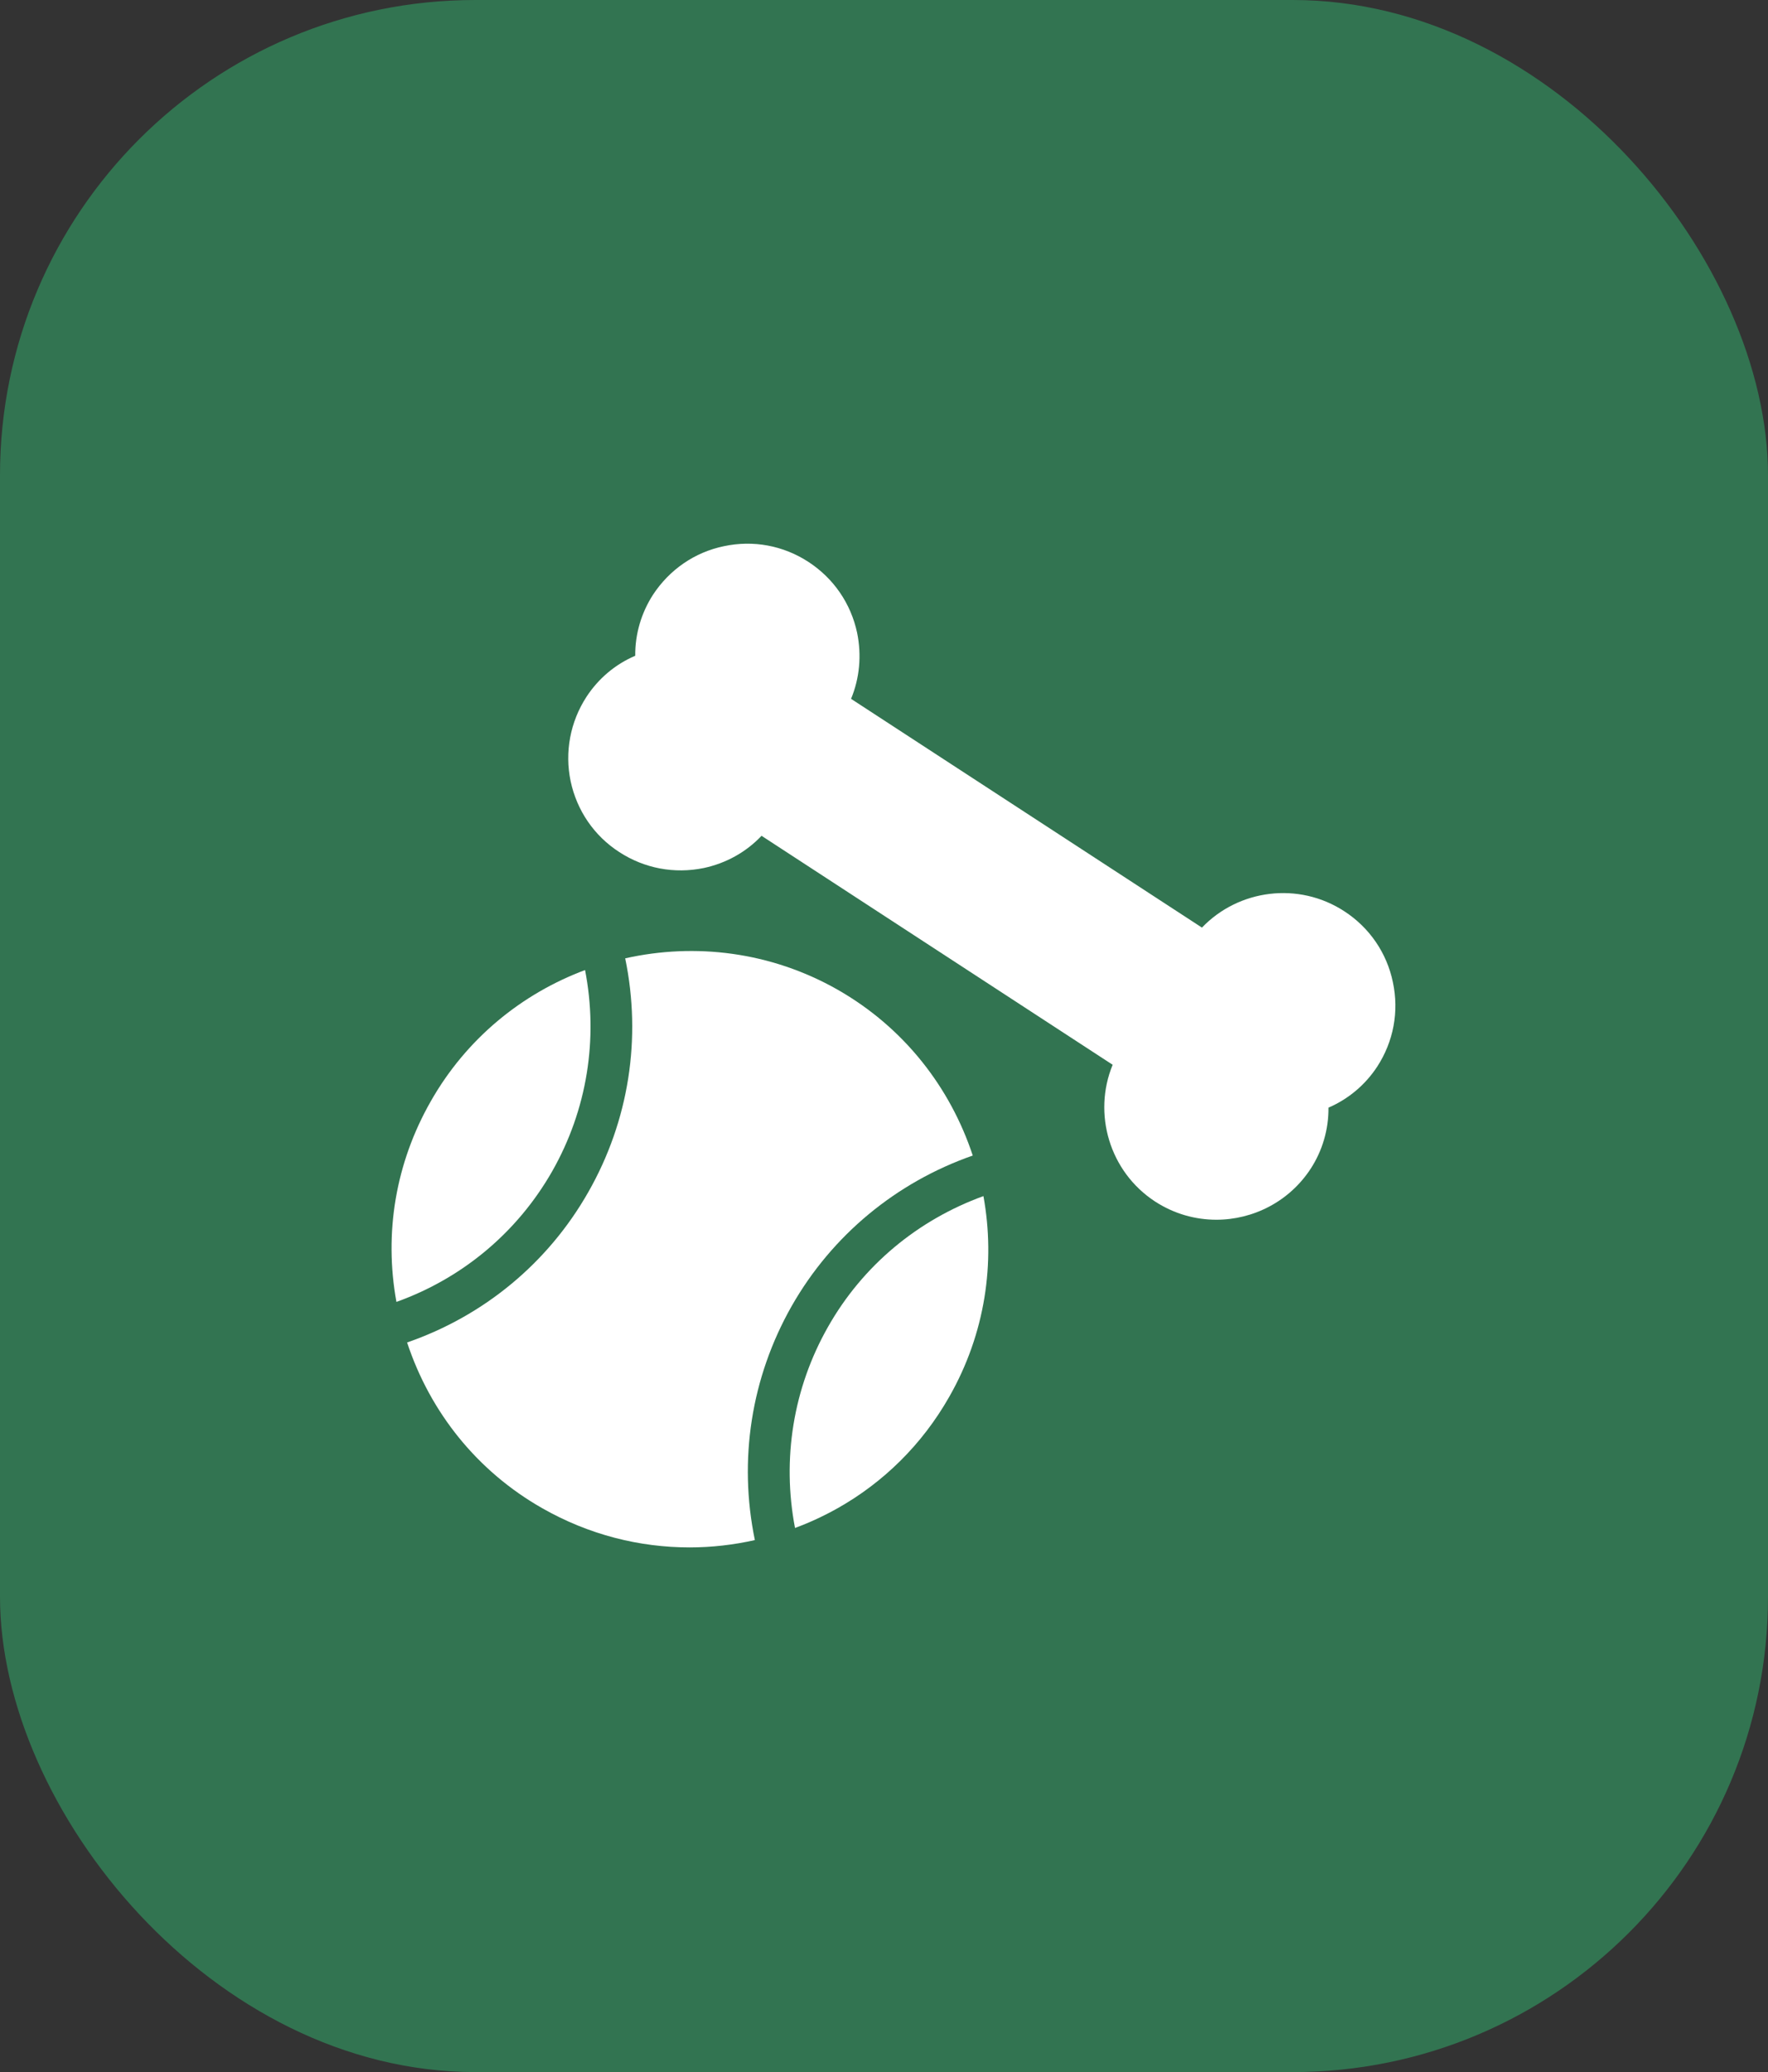 <?xml version="1.0" encoding="UTF-8"?>
<svg xmlns="http://www.w3.org/2000/svg" width="93" height="109" viewBox="0 0 93 109" fill="none">
  <rect x="0" y="0" width="93" height="109" fill="#333333" stroke="none"/>
  <rect width="93" height="109" rx="25" fill="#327451"></rect>
  <path d="M63.225 48.796L44.767 36.762C45.218 35.673 45.328 34.474 45.086 33.286C44.756 31.746 43.854 30.426 42.523 29.557C41.203 28.699 39.63 28.402 38.079 28.732C36.539 29.051 35.219 29.964 34.35 31.284C33.734 32.241 33.404 33.352 33.415 34.496C32.359 34.947 31.479 35.695 30.852 36.652C29.994 37.972 29.697 39.556 30.016 41.096C30.346 42.636 31.248 43.967 32.579 44.825C33.899 45.683 35.472 45.98 37.023 45.661C38.2 45.408 39.245 44.825 40.059 43.967L58.528 56.012C57.472 58.575 58.352 61.633 60.761 63.206C61.762 63.855 62.873 64.163 63.984 64.163C65.909 64.163 67.812 63.217 68.945 61.479C69.561 60.533 69.891 59.411 69.88 58.267C70.925 57.816 71.816 57.068 72.443 56.111C73.301 54.791 73.598 53.218 73.268 51.667C72.949 50.127 72.036 48.796 70.716 47.938C68.307 46.365 65.15 46.783 63.225 48.796Z" fill="white"></path>
  <path d="M51.169 60.786C49.992 57.222 47.572 54.065 44.063 52.063C40.543 50.061 36.561 49.588 32.887 50.413C33.756 54.615 33.085 58.949 30.951 62.7C28.828 66.44 25.451 69.223 21.414 70.62C22.635 74.316 25.121 77.407 28.531 79.343C30.984 80.74 33.646 81.4 36.275 81.4C37.43 81.4 38.585 81.268 39.707 81.015C38.838 76.802 39.509 72.468 41.643 68.706C43.766 64.977 47.143 62.194 51.169 60.786Z" fill="white"></path>
  <path d="M29.048 61.611C30.885 58.377 31.479 54.648 30.775 51.029C27.453 52.272 24.538 54.626 22.657 57.937C20.809 61.182 20.193 64.867 20.853 68.486C24.318 67.243 27.211 64.834 29.048 61.611Z" fill="white"></path>
  <path d="M44.074 79.332C46.45 77.99 48.496 76.01 49.937 73.469C51.829 70.147 52.368 66.418 51.73 62.92C48.276 64.174 45.383 66.572 43.557 69.795C41.72 73.029 41.126 76.758 41.819 80.377C42.6 80.091 43.348 79.739 44.074 79.332Z" fill="white"></path>
</svg>
